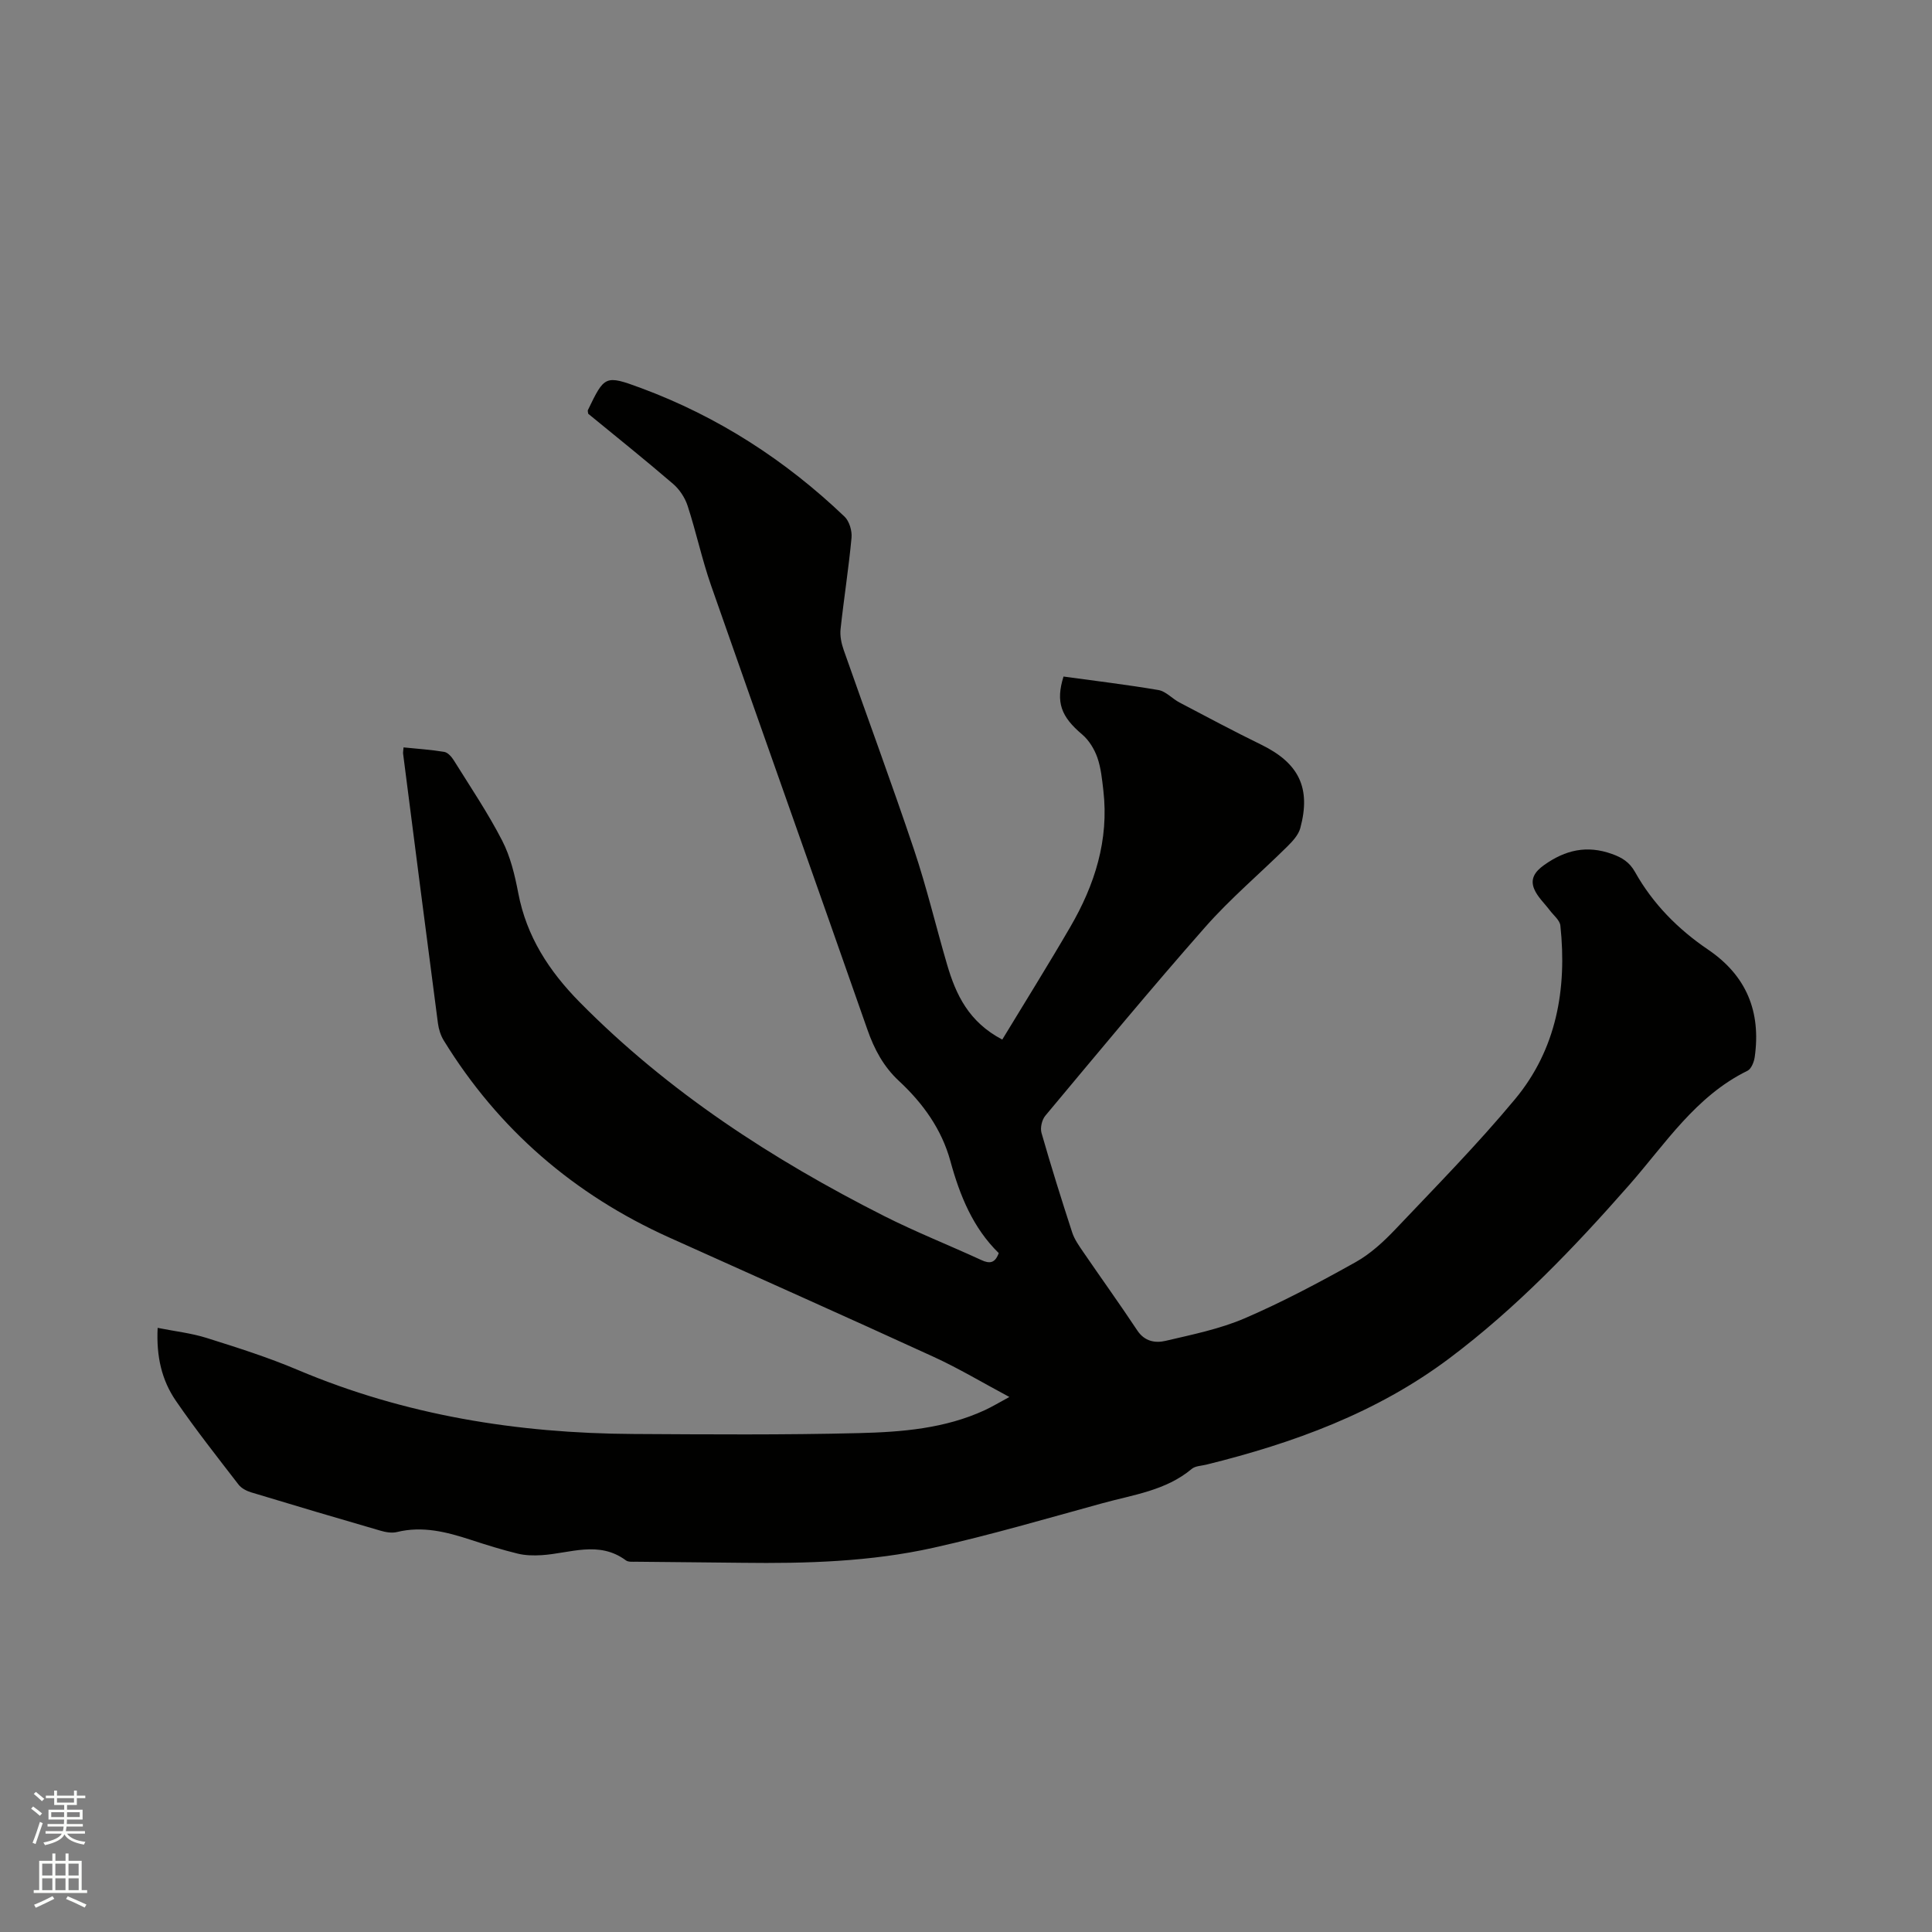 <svg enable-background="new 0 0 400 400" viewBox="0 0 400 400" xmlns="http://www.w3.org/2000/svg"><rect x="0" y="0" width="400" height="400" fill="#808080" stroke="none"/><path d="m6.44 374.46.42-.45c.65.47 1.27.95 1.85 1.44l-.45.49c-.65-.56-1.25-1.06-1.82-1.48m.93 7.33-.63-.26c.55-1.36 1.05-2.8 1.52-4.33.19.1.38.19.59.27-.46 1.29-.95 2.73-1.48 4.32m-.38-10.38.44-.42c.43.34 1.01.82 1.74 1.44l-.49.49c-.53-.51-1.09-1.01-1.69-1.51m2.5.35h1.72v-1.04h.59v1.04h3.52v-1.04h.59v1.04h1.75v.53h-1.75v1.42h-2.03v.97h3.22v2.03h-3.24c0 .35-.01.66-.03.93h3.32v.53h-3.37c-.03.27-.08.58-.15.94h3.96v.53h-3.71c.67.92 1.93 1.48 3.79 1.68-.13.24-.23.44-.29.59-2.13-.38-3.48-1.08-4.04-2.12-.43.97-1.77 1.72-4.03 2.23-.09-.19-.2-.37-.33-.55 2.1-.42 3.37-1.03 3.81-1.83h-3.36v-.53h3.58c.08-.29.13-.61.16-.94h-3.33v-.53h3.39c.02-.27.04-.58.04-.93h-3.23v-2.03h3.25v-.97h-2.07v-1.42h-1.73zm1.12 3.44v1h2.65c.01-.3.02-.44.01-.4v-.25-.35zm1.19-2h3.52v-.91h-3.52zm4.71 2h-2.63v.59c0 .15-.01.28-.01.4h2.64z" fill="#fbfcfa"/><path d="m13.56 383.74h.63v1.52h2.72v6.07h1.13v.6h-11.06v-.6h1.13v-6.07h2.73v-1.52h.63v1.52h2.1v-1.52zm-2.69 8.83.38.56c-1.24.63-2.53 1.25-3.85 1.85-.1-.21-.21-.42-.34-.63 1.36-.55 2.63-1.15 3.81-1.78m-2.13-4.27h2.1v-2.45h-2.1zm0 3.04h2.1v-2.46h-2.1zm2.72-3.04h2.1v-2.45h-2.1zm0 3.04h2.1v-2.46h-2.1zm6.07 3.6c-1.41-.71-2.7-1.3-3.86-1.78l.35-.56c1.45.62 2.75 1.19 3.88 1.72zm-1.25-9.09h-2.1v2.45h2.1zm-2.09 5.49h2.1v-2.46h-2.1z" fill="#fbfcfa"/><path d="m32.64 274.92c3.61.72 6.96 1.09 10.12 2.08 6.35 2 12.74 4.02 18.87 6.62 22.22 9.4 45.48 13.13 69.43 13.27 15.59.09 31.18.21 46.76-.18 8.87-.22 17.81-.93 26.09-4.76 1.51-.7 2.95-1.57 5.07-2.72-5.6-2.99-10.54-5.96-15.75-8.34-18.18-8.34-36.46-16.47-54.7-24.69-19.68-8.87-35.34-22.37-46.66-40.79-.64-1.04-1.04-2.33-1.2-3.55-2.44-18.6-4.83-37.2-7.21-55.8-.04-.3.04-.62.09-1.32 2.84.29 5.66.47 8.43.93.75.13 1.53 1.03 1.99 1.77 3.42 5.49 7.05 10.87 10 16.6 1.71 3.32 2.62 7.15 3.33 10.86 1.72 9.01 6.37 16.15 12.73 22.6 18.32 18.56 39.83 32.52 62.93 44.22 6.6 3.34 13.51 6.07 20.24 9.17 1.69.78 2.81.66 3.58-1.45-5.31-5.18-8.05-11.87-10-19.01-1.81-6.63-5.69-12.01-10.66-16.63-3.19-2.96-5.11-6.55-6.54-10.65-10.73-30.67-21.64-61.29-32.37-91.96-1.88-5.39-3.07-11.02-4.84-16.45-.55-1.69-1.68-3.42-3.03-4.57-5.78-4.97-11.74-9.74-17.56-14.51-.03-.36-.14-.6-.06-.76 3.44-7.11 3.53-7.33 10.99-4.56 15.9 5.89 29.9 14.93 42.14 26.62 1 .95 1.58 2.95 1.45 4.37-.59 6.33-1.59 12.61-2.27 18.93-.15 1.4.17 2.94.64 4.29 4.83 13.79 9.91 27.49 14.56 41.34 2.63 7.82 4.53 15.88 6.85 23.8 1.82 6.21 4.46 11.89 11.43 15.54 4.74-7.82 9.54-15.5 14.09-23.33 5.06-8.7 8.02-17.99 6.84-28.22-.27-2.31-.49-4.68-1.25-6.85-.62-1.75-1.73-3.57-3.13-4.76-4.35-3.67-5.54-6.66-3.87-12 6.51.9 13.12 1.68 19.67 2.8 1.54.27 2.84 1.79 4.33 2.57 5.62 2.95 11.22 5.95 16.92 8.73 7.78 3.8 10.36 8.92 8.1 17.29-.39 1.43-1.63 2.75-2.75 3.86-5.63 5.57-11.73 10.71-16.95 16.64-11.28 12.8-22.15 25.95-33.09 39.04-.7.84-1.09 2.5-.79 3.55 1.98 6.92 4.13 13.79 6.36 20.63.48 1.46 1.44 2.79 2.32 4.08 3.7 5.41 7.53 10.73 11.15 16.19 1.51 2.29 3.73 2.66 5.85 2.16 5.54-1.3 11.23-2.45 16.42-4.68 7.86-3.39 15.46-7.44 22.94-11.62 3.08-1.72 5.82-4.26 8.28-6.85 8.38-8.84 16.95-17.54 24.73-26.9 8.58-10.33 10.77-22.79 9.38-35.92-.12-1.12-1.4-2.12-2.18-3.15-1.1-1.47-2.56-2.79-3.24-4.43-.85-2.03.07-3.56 2.05-4.96 4.4-3.13 8.85-4.16 14.04-2.3 2.11.75 3.64 1.7 4.78 3.73 3.69 6.59 8.91 11.86 15.12 16.07 7.98 5.41 10.98 12.87 9.67 22.22-.14 1.03-.71 2.48-1.5 2.87-10.73 5.25-16.99 15.11-24.49 23.65-11.43 13.01-23.38 25.49-37.27 35.91-15.01 11.26-32.27 17.54-50.29 21.99-1.02.25-2.28.26-3.01.88-5.37 4.5-12.12 5.35-18.5 7.11-11.63 3.19-23.23 6.6-35 9.22-12.98 2.89-26.26 3.28-39.54 3.11-7.31-.1-14.63-.13-21.94-.22-.73-.01-1.66.1-2.17-.28-5.62-4.17-11.6-1.44-17.46-1.08-1.64.1-3.37.07-4.95-.32-3.29-.8-6.53-1.82-9.75-2.87-4.97-1.62-9.94-2.9-15.24-1.6-1.06.26-2.34.04-3.42-.28-8.95-2.59-17.88-5.24-26.79-7.94-.95-.29-2.02-.85-2.6-1.61-4.4-5.71-8.87-11.37-12.94-17.3-2.96-4.29-4.1-9.23-3.8-15.14z" fill="#010100"/></svg>